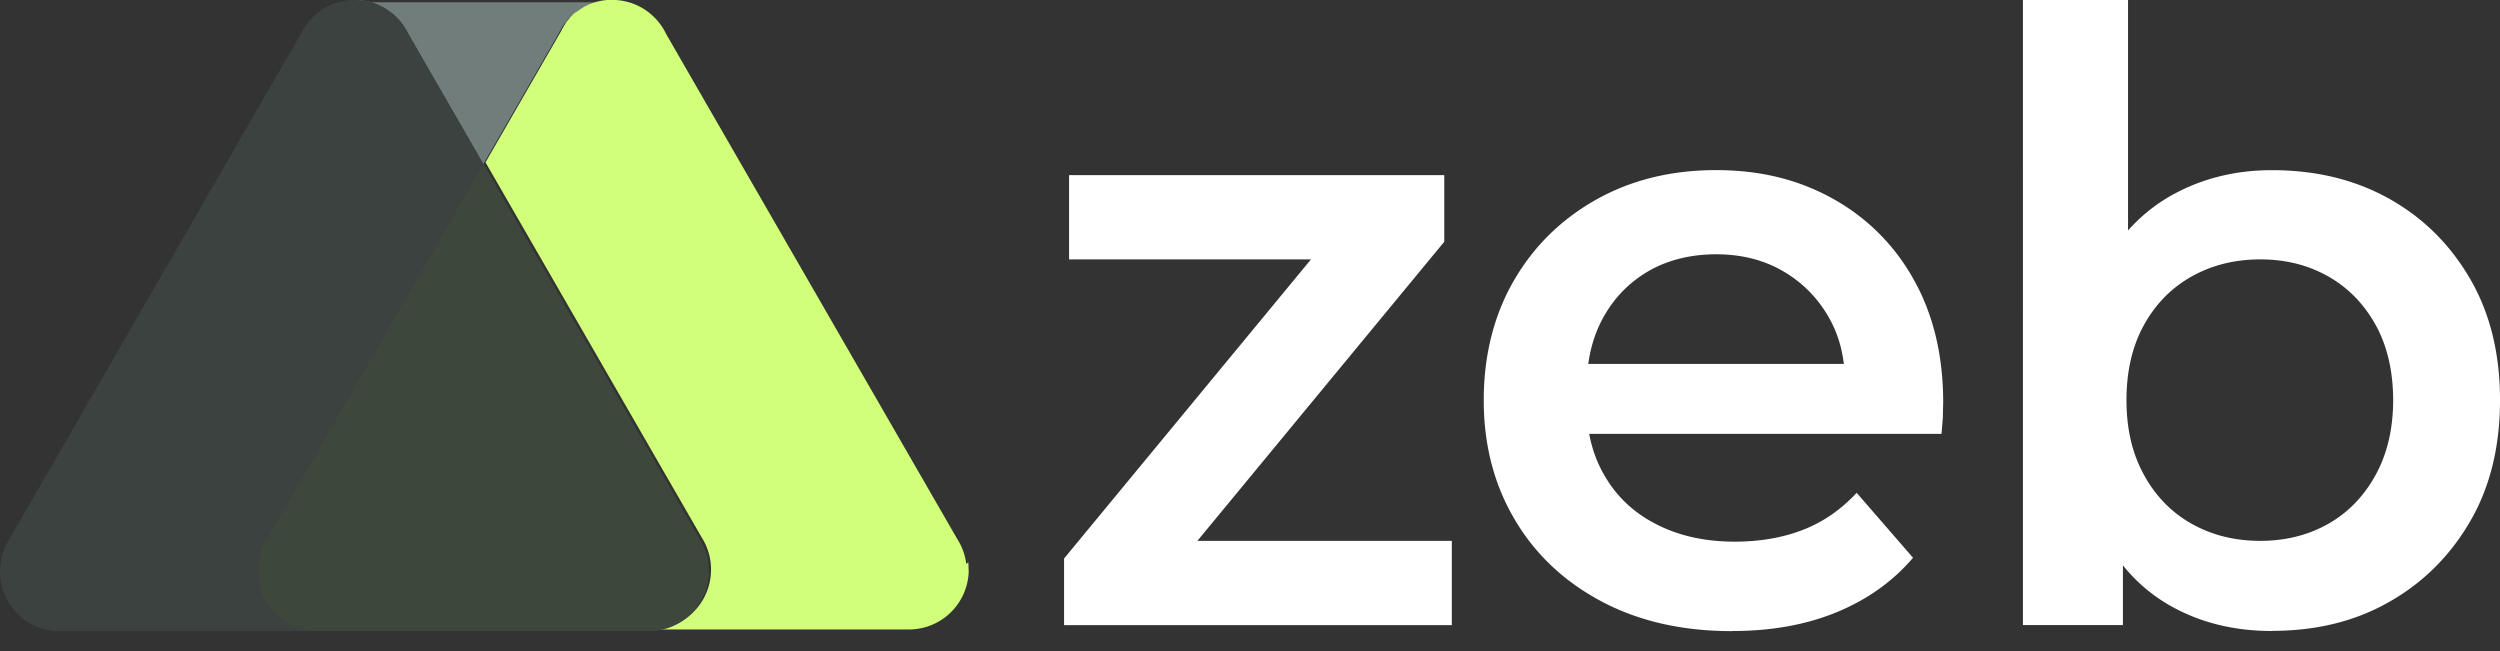 <svg xmlns="http://www.w3.org/2000/svg" xmlns:v="https://vecta.io/nano" width="119" height="31" fill="none"><rect width="100%" height="100%" fill="#333333" stroke="none"/><path d="M50.65 29.755v-3.17l13.174-15.96.919 1.722H50.888v-4.01h17.859v3.17l-13.173 15.96-.998-1.722h14.53v4.01H50.65zm31.787.286c-2.373 0-4.448-.475-6.225-1.424s-3.152-2.251-4.126-3.913c-.974-1.655-1.46-3.541-1.46-5.653s.475-4.028 1.424-5.677c.949-1.643 2.258-2.933 3.925-3.87s3.572-1.406 5.707-1.406 3.937.456 5.568 1.363a9.83 9.83 0 0 1 3.846 3.852c.931 1.655 1.4 3.608 1.4 5.854l-.018.724-.061.761H74.6v-3.328h15.176l-1.959 1.041c.024-1.229-.225-2.312-.761-3.249a5.87 5.87 0 0 0-2.184-2.209c-.919-.535-1.984-.803-3.182-.803s-2.3.268-3.225.803c-.919.536-1.643 1.278-2.16 2.227-.523.949-.779 2.063-.779 3.347v.803c0 1.284.292 2.422.882 3.408.584.992 1.412 1.752 2.483 2.288 1.065.535 2.294.803 3.681.803 1.199 0 2.282-.189 3.243-.56s1.813-.961 2.562-1.765l2.683 3.091c-.961 1.126-2.166 1.984-3.62 2.586s-3.115.901-4.983.901l-.018.006zm13.855-.286V0h5.002v13.314l-.402 5.695.159 5.695v5.05h-4.765.006zm11.853.28c-1.813 0-3.431-.402-4.843-1.205-1.418-.803-2.531-2.014-3.341-3.626-.815-1.619-1.223-3.669-1.223-6.158s.42-4.57 1.26-6.176 1.977-2.799 3.401-3.59c1.43-.791 3.012-1.18 4.746-1.18 2.106 0 3.968.456 5.586 1.363s2.897 2.178 3.846 3.809 1.424 3.554 1.424 5.774-.475 4.144-1.424 5.775-2.227 2.909-3.846 3.827c-1.612.925-3.474 1.381-5.586 1.381v.006zm-.559-4.29c1.198 0 2.275-.268 3.225-.803s1.703-1.308 2.263-2.324.84-2.209.84-3.572-.28-2.586-.84-3.59-1.314-1.771-2.263-2.306-2.021-.803-3.225-.803-2.282.268-3.244.803-1.722 1.302-2.281 2.306-.84 2.197-.84 3.59.28 2.556.84 3.572 1.32 1.789 2.281 2.324 2.045.803 3.244.803z" fill="#fff"></path><path d="M16.91 0h.03a2.84 2.84 0 0 1 2.495 1.619l3.572 6.194 3.578-6.206.012-.024c.006-.012.006-.024.012-.024.006-.018.012-.024.018-.037s.006-.018.012-.024c.006-.018.012-.024.018-.03.006-.012.006-.018.012-.024.006-.012.012-.024.018-.03 0 0 .006-.012.012-.018.006-.012.006-.018.012-.024.006-.018.012-.024.018-.03.006-.012.006-.018.012-.024.006-.018.012-.024.018-.03.012-.012.012-.018.018-.024.006-.012.012-.024.018-.03 0 0 .006-.012.012-.018.006-.012.006-.018.012-.024.006-.018.018-.024.018-.03.012-.012.012-.018.018-.024.012-.012.024-.024.024-.03.012-.012.012-.018.018-.024l.024-.024c0-.006.012-.012.018-.018.006-.012.012-.018.018-.024.006-.018.018-.024.024-.03.006-.012.012-.018.018-.024.006-.018.018-.024.024-.03.006-.012.012-.018.018-.024l.024-.024.018-.018.024-.024.018-.018.018-.018.024-.024.018-.018c.012-.006.024-.012.03-.024l.018-.018c.012-.006.024-.012.03-.018.006 0 .018-.006.018-.012.012-.006.024-.012.03-.018.006 0 .018-.006.018-.012.018-.006.024-.012.037-.024 0 0 .012-.006.018-.012.024-.012.037-.024.055-.037.024-.012.043-.024.055-.037l.055-.037s.012-.006.018-.012c.012-.006.024-.012.037-.024.006 0 .012-.006.018-.012l.037-.018c.006 0 .012-.006.018-.012.018-.012.037-.018.061-.03.018-.012.037-.018.061-.03.018-.012.043-.018.061-.03s.043-.018.061-.03c.018-.006.043-.018.061-.024a2.46 2.46 0 0 1 .225-.079l.067-.018.067-.018a2.75 2.75 0 0 1 .456-.073h.073.037.037.037.037H16.77h.037L16.91 0z" fill="#717d7a"></path><path d="M33.722 26.846a2.87 2.87 0 0 0-.432-1.193L19.441 1.619A2.85 2.85 0 0 0 16.952 0h-.037-.037-.158c-1.059.061-1.959.7-2.397 1.606L.456 25.647a2.84 2.84 0 0 0-.444 1.272v.03L0 27.199v.024c.006.888.42 1.679 1.065 2.197.408.329.913.554 1.485.608h.024l.237.012h.024 28.057.024c.073 0 .146 0 .219-.012a2.84 2.84 0 0 0 1.546-.627 2.86 2.86 0 0 0 1.047-2.111l-.018-.45.012.006z" fill="#3b4240"></path><path d="M45.995 26.846a2.87 2.87 0 0 0-.432-1.193L31.708 1.619C31.27.7 30.357.055 29.292 0h-.03-.012-.03-.043-.037-.049-.037-.037-.037-.073c-.158.012-.31.037-.456.073-.024 0-.049.012-.067.018l-.067.018-.225.079c-.024.006-.043.018-.061.024s-.043.018-.061.03-.043.018-.061.03-.043.018-.061.03-.037.018-.061.03c-.006 0-.012.006-.018.012 0 0-.024.018-.037.024-.006 0-.012.006-.018.012-.012.006-.024.012-.037.024 0 0-.012.006-.018.012l-.055.037c-.018.012-.037.024-.049.037-.024.012-.037.024-.055.037-.006 0-.018.006-.024.012-.012.006-.018.012-.03.024-.006 0-.018.006-.018.012-.012.006-.024.012-.03.018-.006 0-.018.006-.018.012-.012.006-.024.012-.03.018-.006 0-.018.006-.018.012-.012.012-.024.018-.03.03-.006 0-.012.006-.018.012l-.03.03-.018.012s-.006.018-.012.018l-.024.024h-.006s-.006.018-.012.018l-.024.024-.018.018c-.006.018-.018.024-.024.03-.006.012-.012.018-.018.024-.006.018-.018.024-.024.03-.006.012-.012.018-.018.024-.006.018-.018.024-.024.03l-.024.024c-.006.012-.012.018-.018.024 0 0-.012.012-.012.018l-.012.012c-.006.012-.012.018-.018.024 0 .006-.012.012-.012.018-.006.012-.006.018-.012.024-.006.012-.012.024-.018.03 0 0-.006.012-.012.018-.006.012-.006.018-.012.024-.012.018-.018.024-.024.03-.006.012-.006.018-.012.024-.006.018-.012.024-.018.03-.006.012-.006.018-.012.024v.012l-.018.018s-.006.012-.012.018l-.006.024c-.012.018-.018.024-.024.03-.006.012-.006.018-.012.024-.006.018-.012.024-.018.037s-.006.024-.012.024c-.006.018-.012.024-.018.037L23.11 7.728l10.283 17.841a2.87 2.87 0 0 1 .432 1.193 2.78 2.78 0 0 1 .018.45c-.03.852-.426 1.606-1.047 2.111-.42.347-.943.572-1.533.627l-.231.012h-.012 12.255.024c.073 0 .146 0 .219-.012a2.84 2.84 0 0 0 1.545-.627 2.86 2.86 0 0 0 1.047-2.111l-.018-.45-.097.085z" fill="#d1ff79"></path><path d="M30.929 30.041c.073 0 .146 0 .219-.012a2.84 2.84 0 0 0 1.546-.627 2.86 2.86 0 0 0 1.047-2.111l-.018-.45a2.87 2.87 0 0 0-.432-1.193L23.007 7.807 12.723 25.641a2.84 2.84 0 0 0-.444 1.272v.03l-.012.249v.024c.006.888.42 1.679 1.065 2.197.408.329.913.554 1.485.609h.024l.237.012h.024 15.784.024l.018.006z" fill="#3d473c"></path></svg>